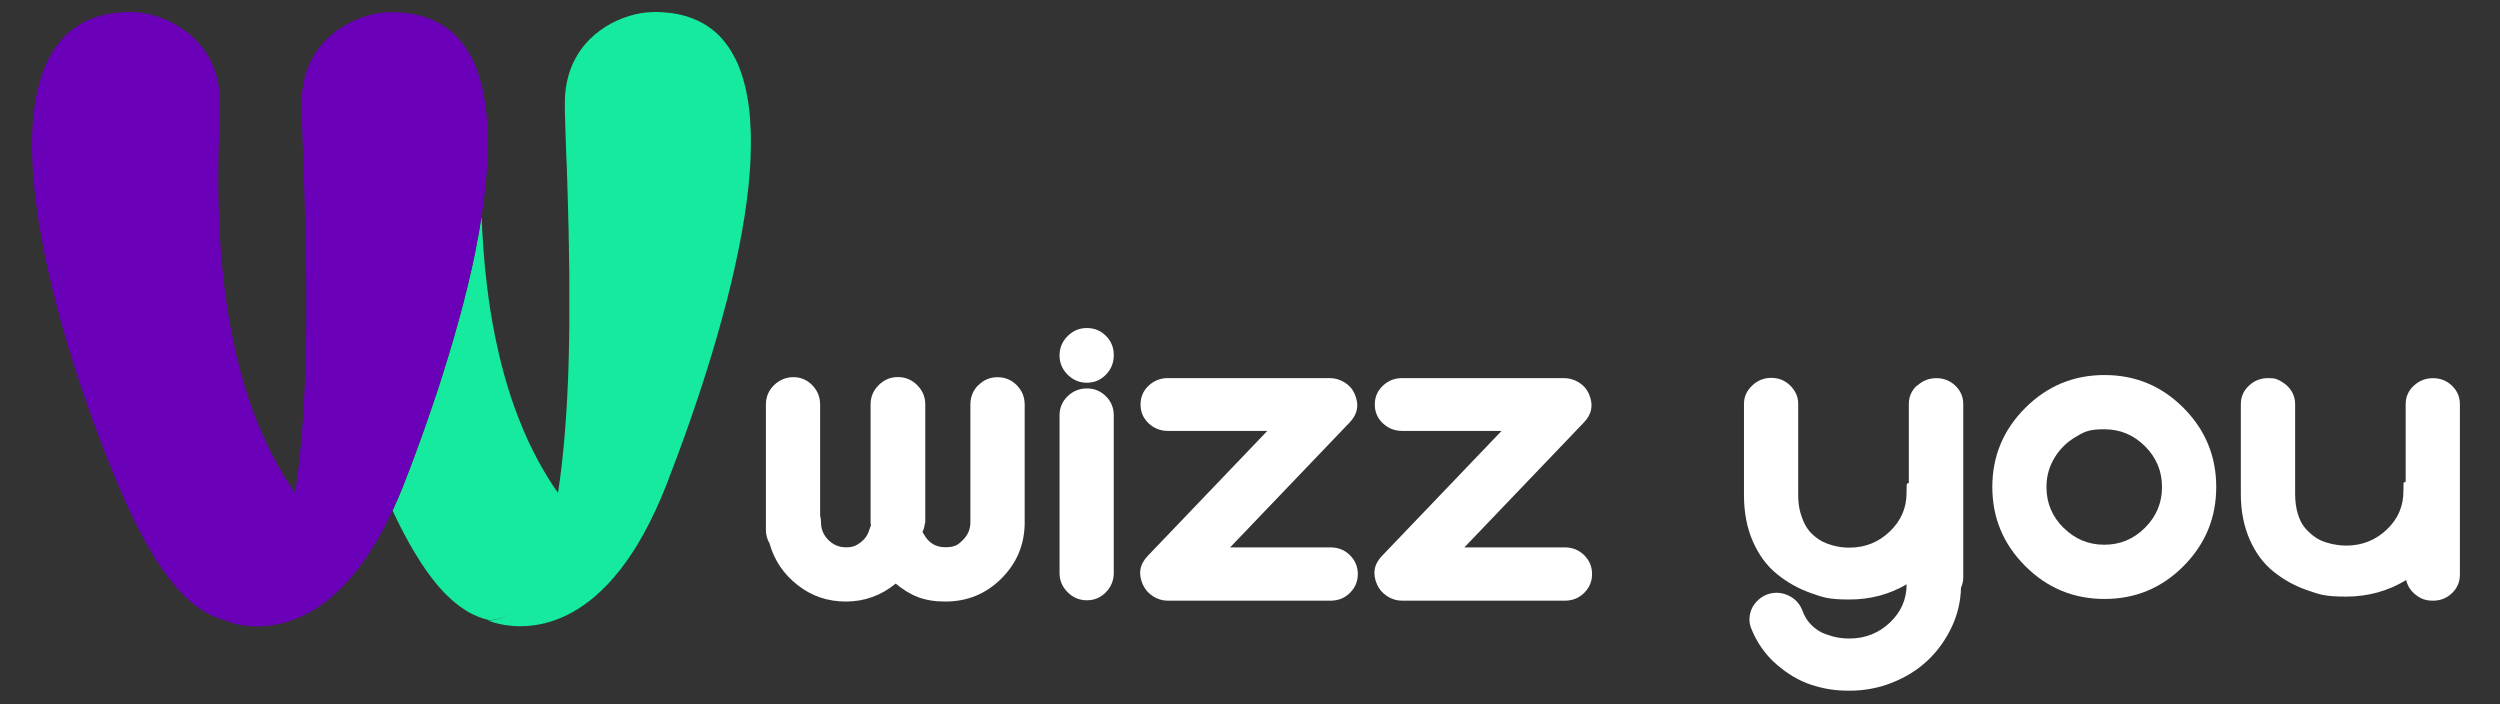 <?xml version="1.0" encoding="UTF-8"?> <svg xmlns="http://www.w3.org/2000/svg" xmlns:xlink="http://www.w3.org/1999/xlink" id="Layer_1" version="1.1" viewBox="0 0 3191 899"><rect x="0" y="0" width="3191" height="899" fill="#333333" stroke="none"/><defs><style> .st0 { fill: url(#linear-gradient); } .st0, .st1, .st2, .st3, .st4, .st5, .st6, .st7, .st8, .st9, .st10, .st11, .st12, .st13, .st14, .st15 { isolation: isolate; } .st0, .st2, .st3, .st4, .st5, .st6, .st7, .st8, .st9, .st10, .st11, .st12, .st13, .st14, .st15 { mix-blend-mode: soft-light; } .st16 { fill: #16ea9e; } .st17 { fill: #fff; } .st18 { fill: #e32e89; } .st19 { fill: #b5dbff; } .st2 { fill: url(#linear-gradient1); } .st3 { fill: url(#linear-gradient2); } .st4 { fill: url(#linear-gradient9); } .st5 { fill: url(#linear-gradient3); } .st6 { fill: url(#linear-gradient7); } .st7 { fill: url(#linear-gradient8); } .st8 { fill: url(#linear-gradient6); } .st9 { fill: url(#linear-gradient4); } .st10 { fill: url(#linear-gradient5); } .st20 { fill: #6a00b8; } .st11 { fill: url(#linear-gradient14); } .st12 { fill: url(#linear-gradient13); } .st13 { fill: url(#linear-gradient12); } .st14 { fill: url(#linear-gradient10); } .st15 { fill: url(#linear-gradient11); } </style><linearGradient id="linear-gradient" x1="5828.8" y1="-2378.2" x2="5828.8" y2="-1599.4" gradientTransform="translate(6445.3 2393.7) rotate(-180) scale(1 -1)" gradientUnits="userSpaceOnUse"><stop offset="0" stop-color="#fff"></stop><stop offset="0" stop-color="#f9f9f9"></stop><stop offset=".2" stop-color="#e8e8e8"></stop><stop offset=".4" stop-color="#cdcdcd"></stop><stop offset=".5" stop-color="#a8a8a8"></stop><stop offset=".7" stop-color="#777"></stop><stop offset=".8" stop-color="#3d3d3d"></stop><stop offset="1" stop-color="#000"></stop></linearGradient><linearGradient id="linear-gradient1" x1="5827.4" y1="-2378.3" x2="5827.4" y2="-1599.3" gradientTransform="translate(6445.3 2393.7) rotate(-180) scale(1 -1)" gradientUnits="userSpaceOnUse"><stop offset="0" stop-color="#fff"></stop><stop offset="0" stop-color="#f9f9f9"></stop><stop offset=".2" stop-color="#e8e8e8"></stop><stop offset=".4" stop-color="#cdcdcd"></stop><stop offset=".5" stop-color="#a8a8a8"></stop><stop offset=".7" stop-color="#777"></stop><stop offset=".8" stop-color="#3d3d3d"></stop><stop offset="1" stop-color="#000"></stop></linearGradient><linearGradient id="linear-gradient2" x1="5717" y1="-1593.9" x2="5717" y2="-2378.4" gradientTransform="translate(6445.3 2393.7) rotate(-180) scale(1 -1)" gradientUnits="userSpaceOnUse"><stop offset="0" stop-color="#fff"></stop><stop offset=".2" stop-color="#ddd"></stop><stop offset=".5" stop-color="#868686"></stop><stop offset="1" stop-color="#000"></stop></linearGradient><linearGradient id="linear-gradient3" x1="5717.1" y1="-2378.3" x2="5717.1" y2="-1599.3" gradientTransform="translate(6445.3 2393.7) rotate(-180) scale(1 -1)" gradientUnits="userSpaceOnUse"><stop offset="0" stop-color="#fff"></stop><stop offset="0" stop-color="#f9f9f9"></stop><stop offset=".2" stop-color="#e8e8e8"></stop><stop offset=".4" stop-color="#cdcdcd"></stop><stop offset=".5" stop-color="#a8a8a8"></stop><stop offset=".7" stop-color="#777"></stop><stop offset=".8" stop-color="#3d3d3d"></stop><stop offset="1" stop-color="#000"></stop></linearGradient><linearGradient id="linear-gradient4" x1="5717.1" y1="-1594" x2="5717.1" y2="-2378.3" gradientTransform="translate(6445.3 2393.7) rotate(-180) scale(1 -1)" gradientUnits="userSpaceOnUse"><stop offset="0" stop-color="#fff"></stop><stop offset=".2" stop-color="#ddd"></stop><stop offset=".5" stop-color="#868686"></stop><stop offset="1" stop-color="#000"></stop></linearGradient><linearGradient id="linear-gradient5" x1="5717.4" y1="-2378.3" x2="5717.4" y2="-1599.3" gradientTransform="translate(6445.3 2393.7) rotate(-180) scale(1 -1)" gradientUnits="userSpaceOnUse"><stop offset="0" stop-color="#fff"></stop><stop offset="0" stop-color="#f9f9f9"></stop><stop offset=".2" stop-color="#e8e8e8"></stop><stop offset=".4" stop-color="#cdcdcd"></stop><stop offset=".5" stop-color="#a8a8a8"></stop><stop offset=".7" stop-color="#777"></stop><stop offset=".8" stop-color="#3d3d3d"></stop><stop offset="1" stop-color="#000"></stop></linearGradient><linearGradient id="linear-gradient6" x1="5717.4" y1="-1594" x2="5717.4" y2="-2378.3" gradientTransform="translate(6445.3 2393.7) rotate(-180) scale(1 -1)" gradientUnits="userSpaceOnUse"><stop offset="0" stop-color="#fff"></stop><stop offset=".2" stop-color="#ddd"></stop><stop offset=".5" stop-color="#868686"></stop><stop offset="1" stop-color="#000"></stop></linearGradient><linearGradient id="linear-gradient7" x1="6164.9" y1="-2379" x2="6164.9" y2="-1598.1" gradientTransform="translate(6445.3 2393.7) rotate(-180) scale(1 -1)" gradientUnits="userSpaceOnUse"><stop offset="0" stop-color="#fff"></stop><stop offset="0" stop-color="#f9f9f9"></stop><stop offset=".2" stop-color="#e8e8e8"></stop><stop offset=".4" stop-color="#cdcdcd"></stop><stop offset=".5" stop-color="#a8a8a8"></stop><stop offset=".7" stop-color="#777"></stop><stop offset=".8" stop-color="#3d3d3d"></stop><stop offset="1" stop-color="#000"></stop></linearGradient><linearGradient id="linear-gradient8" x1="6053.3" y1="-1593.4" x2="6053.3" y2="-2378.7" gradientTransform="translate(6445.3 2393.7) rotate(-180) scale(1 -1)" gradientUnits="userSpaceOnUse"><stop offset="0" stop-color="#fff"></stop><stop offset=".2" stop-color="#ddd"></stop><stop offset=".5" stop-color="#868686"></stop><stop offset="1" stop-color="#000"></stop></linearGradient><linearGradient id="linear-gradient9" x1="6053.3" y1="-2378.3" x2="6053.3" y2="-1599.3" gradientTransform="translate(6445.3 2393.7) rotate(-180) scale(1 -1)" gradientUnits="userSpaceOnUse"><stop offset="0" stop-color="#fff"></stop><stop offset="0" stop-color="#f9f9f9"></stop><stop offset=".2" stop-color="#e8e8e8"></stop><stop offset=".4" stop-color="#cdcdcd"></stop><stop offset=".5" stop-color="#a8a8a8"></stop><stop offset=".7" stop-color="#777"></stop><stop offset=".8" stop-color="#3d3d3d"></stop><stop offset="1" stop-color="#000"></stop></linearGradient><linearGradient id="linear-gradient10" x1="6053.3" y1="-1593.9" x2="6053.3" y2="-2378.3" gradientTransform="translate(6445.3 2393.7) rotate(-180) scale(1 -1)" gradientUnits="userSpaceOnUse"><stop offset="0" stop-color="#fff"></stop><stop offset=".2" stop-color="#ddd"></stop><stop offset=".5" stop-color="#868686"></stop><stop offset="1" stop-color="#000"></stop></linearGradient><linearGradient id="linear-gradient11" x1="6053.7" y1="-2378.3" x2="6053.7" y2="-1599.3" gradientTransform="translate(6445.3 2393.7) rotate(-180) scale(1 -1)" gradientUnits="userSpaceOnUse"><stop offset="0" stop-color="#fff"></stop><stop offset="0" stop-color="#f9f9f9"></stop><stop offset=".2" stop-color="#e8e8e8"></stop><stop offset=".4" stop-color="#cdcdcd"></stop><stop offset=".5" stop-color="#a8a8a8"></stop><stop offset=".7" stop-color="#777"></stop><stop offset=".8" stop-color="#3d3d3d"></stop><stop offset="1" stop-color="#000"></stop></linearGradient><linearGradient id="linear-gradient12" x1="6053.7" y1="-1594" x2="6053.7" y2="-2378.3" gradientTransform="translate(6445.3 2393.7) rotate(-180) scale(1 -1)" gradientUnits="userSpaceOnUse"><stop offset="0" stop-color="#fff"></stop><stop offset=".2" stop-color="#ddd"></stop><stop offset=".5" stop-color="#868686"></stop><stop offset="1" stop-color="#000"></stop></linearGradient><linearGradient id="linear-gradient13" x1="5833.6" y1="-1594" x2="5833.6" y2="-2378.3" gradientTransform="translate(6445.3 2393.7) rotate(-180) scale(1 -1)" gradientUnits="userSpaceOnUse"><stop offset="0" stop-color="#fff"></stop><stop offset=".2" stop-color="#ddd"></stop><stop offset=".5" stop-color="#868686"></stop><stop offset="1" stop-color="#000"></stop></linearGradient><linearGradient id="linear-gradient14" x1="5848.5" y1="-1594" x2="5848.5" y2="-2378.3" gradientTransform="translate(6445.3 2393.7) rotate(-180) scale(1 -1)" gradientUnits="userSpaceOnUse"><stop offset="0" stop-color="#fff"></stop><stop offset=".2" stop-color="#ddd"></stop><stop offset=".5" stop-color="#868686"></stop><stop offset="1" stop-color="#000"></stop></linearGradient></defs><g class="st1"><g id="Layer_11" data-name="Layer_1"><path class="st0" d="M616.4,296.1c0,1.5.2,2.9.3,4.4,0-1.5-.2-3-.3-4.4Z"></path><path class="st2" d="M617.6,316.2c.1,1.8.3,3.7.4,5.5-.1-1.8-.3-3.7-.4-5.5Z"></path><path class="st3" d="M728.2,318.2c0,.2,0,.3,0,.5v-.5h0Z"></path><path class="st5" d="M728.2,314.7c0,1.2,0,2.3,0,3.5h0c0-1.2,0-2.3,0-3.5h0Z"></path><path class="st9" d="M728.2,314.7c0,1.2,0,2.3,0,3.5h0c0-1.2,0-2.3,0-3.5h0Z"></path><path class="st10" d="M727.8,298.1c0,1.4,0,2.9,0,4.3,0-1.4,0-2.9,0-4.3Z"></path><path class="st8" d="M727.8,298.1c0,1.4,0,2.9,0,4.3,0-1.4,0-2.9,0-4.3Z"></path><path class="st6" d="M280.4,301.2h0c0,0,0,0,0,0Z"></path><path class="st16" d="M607.2,319.2s0,0,0,.1c-5.8,28.6-12.9,57.9-20.9,87.2,0,.2-.1.4-.2.6-2,7.2-4,14.5-6.1,21.7,0,.1,0,.3-.1.4-4.2,14.6-8.6,29.2-13.2,43.6,0,0,0,.2,0,.2-2.2,6.9-4.4,13.9-6.6,20.7-.2.6-.4,1.3-.6,1.9-2.2,6.7-4.4,13.4-6.7,20-.2.6-.4,1.1-.6,1.7-4.6,13.5-9.2,26.8-13.9,39.9-.2.6-.4,1.2-.7,1.9-2.2,6.2-4.5,12.3-6.7,18.4-.4,1-.8,2-1.1,3-2.2,5.9-4.4,11.8-6.6,17.7-.3.9-.7,1.8-1,2.6-2.3,6-4.6,12-6.9,17.9-2.4,6.1-4.8,12-7.3,17.7-2.3,5.3-4.6,10.4-6.9,15.4,19.4,41.4,37.9,71.6,55.8,93.3,0,0,0,0,0,0,12.8,15.3,25.2,26.3,37.6,34,.1,0,.3.2.4.3,4.8,3,9.7,5.4,14.5,7.4.2,0,.3.1.5.2,4.9,2,9.7,3.5,14.6,4.6h0c48.2-1.3,74.9-68.8,89-160.6h0c-4.5-6.4-8.9-12.9-13-19.5-.3-.5-.6-1-.9-1.5-3.9-6.3-7.6-12.7-11.2-19.2-.3-.5-.5-1-.8-1.4-19-34.9-33.3-72.4-43.9-110.6-.2-.7-.4-1.4-.6-2.2-1.9-6.8-3.6-13.7-5.3-20.5-.2-.9-.4-1.7-.6-2.6-1.7-7.1-3.2-14.1-4.7-21.2,0-.5-.2-.9-.3-1.4-4.6-22.8-8.2-45.5-10.8-67.6-.1-1.2-.3-2.4-.4-3.6-.7-5.9-1.3-11.7-1.9-17.5-.2-1.8-.3-3.5-.5-5.2-.5-5.3-.9-10.5-1.3-15.7-.1-1.8-.3-3.7-.4-5.5-.4-5.3-.7-10.5-1-15.7,0-1.5-.2-3-.3-4.4-.3-6.5-.6-12.9-.9-19.2-2.2,13.9-4.8,28-7.6,42.4h0Z"></path><path class="st16" d="M624,791.9c-.5,0-1,0-1.5,0h.3c.2.2.5.3.9.5,0,0,.1,0,.2,0,.4.2,1,.4,1.6.6,0,0,0,0,0,0,.6.2,1.4.5,2.2.8,0,0,0,0,.1,0,.9.3,1.8.6,2.9.9,0,0,0,0,0,0,29.3,8.6,129,23,205.8-142.9,4.8-10.4,9.6-21.3,14.2-33.2,40-102.9,82.1-230.7,99.6-342.2,2.1-13.5,3.9-26.8,5.2-39.7,0-.1,0-.2,0-.3.4-4.1.8-8.1,1.1-12.1,0-.4,0-.9.1-1.3.3-3.7.6-7.3.8-10.9,0-.6,0-1.1.1-1.7.2-3.6.4-7.1.5-10.6,0-.5,0-1,0-1.6.1-3.7.2-7.4.3-11.1,0-.2,0-.5,0-.7.2-11.9-.2-23.4-1-34.4,0-.3,0-.5,0-.8-.3-3.2-.5-6.4-.9-9.6,0-.7-.2-1.4-.3-2.1-.3-2.7-.7-5.4-1-8-.1-.9-.3-1.7-.4-2.6-.4-2.5-.8-4.9-1.3-7.3-.2-.9-.3-1.8-.5-2.6-.5-2.4-1-4.7-1.5-7.1-.2-.8-.4-1.6-.6-2.4-.6-2.5-1.3-4.9-1.9-7.2-.2-.6-.3-1.2-.5-1.8-1.1-3.7-2.3-7.3-3.6-10.8,0-.2-.1-.3-.2-.5-.8-2-1.5-4.1-2.3-6.1,0-.2-.2-.4-.3-.6-1.1-2.5-2.1-4.9-3.3-7.2-.3-.7-.7-1.4-1.1-2-.9-1.8-1.9-3.6-2.9-5.3-.5-.8-1-1.6-1.4-2.4-.9-1.6-1.9-3.1-2.9-4.6-.5-.8-1.1-1.6-1.7-2.4-1-1.4-2.1-2.8-3.1-4.2-.6-.8-1.2-1.6-1.8-2.3-1.1-1.3-2.3-2.6-3.4-3.9-.6-.7-1.3-1.4-1.9-2.1-1.3-1.3-2.6-2.6-4-3.8-.6-.5-1.2-1.1-1.8-1.6-1.8-1.6-3.7-3.1-5.7-4.5-.2-.1-.3-.3-.5-.4-2.2-1.6-4.4-3.1-6.7-4.5-.6-.4-1.3-.7-1.9-1.1-1.7-1-3.4-1.9-5.2-2.8-.9-.5-1.8-.9-2.8-1.3-1.6-.7-3.2-1.5-4.8-2.1-1-.4-2.1-.8-3.2-1.2-1.6-.6-3.3-1.1-4.9-1.7-1.1-.4-2.3-.7-3.4-1-1.7-.5-3.4-.9-5.2-1.3-1.2-.3-2.4-.5-3.6-.8-1.8-.4-3.7-.7-5.7-1-1.2-.2-2.4-.4-3.6-.5-2.1-.3-4.3-.5-6.6-.6-1.1,0-2.1-.2-3.2-.3-1.6,0-3.2-.1-4.8-.2-1.5,0-3.1-.1-4.6-.1-.3,0-.5,0-.8,0h0c-.9,0-1.8,0-2.7.1-4.7.1-9.7.6-14.9,1.4-9.2,1.6-18.9,4.4-28.5,8.6-3.2,1.4-6.4,2.9-9.5,4.6-9.4,5.1-18.5,11.5-26.6,19.5-18.9,18.6-32.4,45.3-32.4,81.6s0,3.4,0,5.3c0,.5,0,1.1,0,1.6,0,1.5,0,3.1.1,4.9,0,.6,0,1.1,0,1.7,0,2.1.1,4.3.2,6.6,0,.3,0,.6,0,.9,0,2.6.2,5.4.3,8.4,0,.8,0,1.6,0,2.4,0,2.3.2,4.7.3,7.2,0,.8,0,1.6,0,2.4.1,2.9.2,5.9.4,9,0,.7,0,1.5,0,2.2.2,4.3.3,8.7.5,13.3.1,2.6.2,5.2.3,7.9,0,1.3.1,2.6.2,4,.1,3.4.3,6.9.4,10.5,0,.7,0,1.4,0,2.1.2,4.4.3,8.9.5,13.5,0,.7,0,1.4,0,2.1.1,3.8.3,7.6.4,11.5,0,1.4,0,2.9.1,4.3.1,3.5.2,7.1.3,10.8,0,1.3,0,2.6.1,3.9.2,5,.3,10,.4,15.1v1.1c.2,4.7.3,9.4.4,14.2,0,1.4,0,2.9,0,4.3,0,4.1.2,8.2.3,12.3,0,1.2,0,2.3,0,3.5v.5c.2,10.8.4,21.9.5,33.1,0,1.4,0,2.8,0,4.2,0,4.4,0,8.8,0,13.3,0,1.4,0,2.8,0,4.2,0,11.5,0,23.1,0,34.8,0,1.3,0,2.5,0,3.8,0,4.6,0,9.3-.2,14,0,1.5,0,3,0,4.5,0,5.3-.2,10.6-.3,16,0,.5,0,1,0,1.5-.1,6-.3,11.9-.5,17.9,0,1.1,0,2.3-.1,3.4-.2,4.8-.3,9.5-.5,14.3,0,1.5-.1,3-.2,4.6-.2,5-.4,9.9-.7,14.8,0,.9,0,1.8-.1,2.7-.3,5.9-.6,11.8-1,17.6,0,.9-.1,1.8-.2,2.7-.3,4.8-.6,9.6-1,14.4-.1,1.5-.2,3.1-.3,4.6-.3,4.6-.7,9.1-1.1,13.7,0,1.1-.2,2.3-.3,3.4-.5,5.7-1,11.3-1.6,16.9,0,.6-.1,1.1-.2,1.7-.5,4.9-1,9.8-1.6,14.6-.2,1.4-.3,2.8-.5,4.2-.5,4.2-1,8.4-1.6,12.5-.2,1.2-.3,2.5-.5,3.7-.7,5.3-1.5,10.5-2.3,15.7h0c-14.1,91.8-40.8,159.3-89,160.7h0Z"></path><path class="st20" d="M43.9,241.3c.4,3.9.8,7.7,1.3,11.7,14,117.3,59.7,256.8,105.6,365.9,0,0,0,0,0,0,2.8,6.7,5.6,13,8.3,19.2.6,1.4,1.2,2.8,1.9,4.2,2.7,6,5.4,11.8,8.1,17.3.4.8.8,1.6,1.2,2.4,2.4,5,4.9,9.9,7.3,14.6.5,1,1,1.9,1.5,2.9,2.6,5.1,5.3,9.9,7.9,14.6.5.9,1,1.8,1.5,2.6,2.5,4.4,5,8.6,7.5,12.6.2.3.4.7.6,1.1,2.6,4.3,5.3,8.3,7.9,12.2.5.7,1,1.5,1.5,2.2,5.3,7.7,10.6,14.7,15.8,21,.4.5.8,1,1.2,1.5,2.6,3.1,5.2,6,7.8,8.7.2.2.5.5.7.7,2.5,2.6,5,5.1,7.5,7.4.2.2.4.4.6.6,2.6,2.4,5.2,4.6,7.8,6.6.3.2.6.4.9.7,5.3,4.1,10.5,7.6,15.7,10.4.2.1.5.3.7.4,5.3,2.9,10.6,5.1,15.9,6.9.1,0,.2,0,.3.1,2.7.9,5.4,1.6,8.1,2.2h0c2.9,0,5.7-.4,8.4-1,.2,0,.4,0,.7-.1,5.6-1.2,10.8-3.3,15.7-6.3,0,0,.2-.1.3-.2,2.4-1.5,4.7-3.1,6.9-5,.1-.1.3-.2.4-.4,4.6-3.9,8.9-8.6,13-14l.5-.8c1.9-2.6,3.7-5.3,5.5-8.2.1-.2.3-.4.4-.6,3.7-6.1,7.2-13,10.4-20.4.2-.6.5-1.1.7-1.7,1.4-3.4,2.8-6.9,4.2-10.6.1-.3.3-.6.4-1,1.5-4.1,2.9-8.3,4.3-12.6.1-.4.2-.7.3-1.1,1.2-3.8,2.3-7.8,3.5-11.8.3-.9.5-1.9.8-2.8,1.1-4.1,2.2-8.3,3.2-12.6,0-.4.2-.7.3-1.1,1.1-4.7,2.2-9.6,3.2-14.5.2-.9.4-1.9.6-2.8.8-4,1.6-8.1,2.3-12.2.2-1.2.4-2.5.7-3.7.9-5,1.7-10.1,2.5-15.3-69.5-97.1-91.6-226.1-97.6-330h0c-.3-5.8-.6-11.5-.8-17,0,0,0-.2,0-.3-.2-5.5-.4-10.9-.6-16.2,0-.1,0-.3,0-.4-.2-5.3-.3-10.5-.4-15.6v-.5c0-5.1-.1-10-.2-14.9v-.5c0-4.9,0-9.6,0-14.2v-.3c.2-32.5,1.4-58.9,2-76.4,0-.2,0-.4,0-.6,0-1.9.1-3.6.2-5.3,0-.6,0-1.4,0-2,0-2.2,0-4.1,0-5.8h0c0-10.4-1.1-20-3.1-28.8-3-13.3-8.1-24.9-14.6-34.9-6.5-10-14.4-18.4-23.1-25.4-5.8-4.6-11.9-8.6-18.2-12s-12.7-6.1-19.1-8.3c-6.4-2.2-12.8-3.8-18.9-4.9-6.2-1.1-12.1-1.6-17.6-1.6h0C57.6,15.4,30.9,113.9,43.9,241.3Z"></path><path class="st19" d="M391.8,352.1c-.1-11.4-.3-22.6-.5-33.5.2,11,.4,22.2.5,33.5Z"></path><path class="st19" d="M391.1,283.2c.1,5,.3,10,.4,15.1-.1-5.1-.3-10.1-.4-15.1Z"></path><path class="st19" d="M391.6,302.2c0,4.3.2,8.6.3,12.9,0-4.3-.2-8.6-.3-12.9Z"></path><path class="st19" d="M607.8,319.3s0,0,0-.1c0,0,0,0,0,.1Z"></path><path class="st7" d="M391.9,318.2v.3-.3h0Z"></path><path class="st4" d="M391.9,315.1c0,1.1,0,2.1,0,3.1h0c0-1.1,0-2.1,0-3.2h0Z"></path><path class="st14" d="M391.9,315.1c0,1.1,0,2.1,0,3.1h0c0-1.1,0-2.1,0-3.2h0Z"></path><path class="st15" d="M391.5,298.4c0,1.3,0,2.5,0,3.8,0-1.3,0-2.5,0-3.8Z"></path><path class="st13" d="M391.5,298.4c0,1.3,0,2.5,0,3.8,0-1.3,0-2.5,0-3.8Z"></path><path class="st18" d="M607.9,319.2c2.9-14.3,5.5-28.5,7.6-42.4h0c-2.2,13.9-4.7,28-7.6,42.4h0Z"></path><path class="st12" d="M607.9,319.2c2.9-14.3,5.5-28.5,7.6-42.4h0c-2.2,13.9-4.7,28-7.6,42.4h0Z"></path><path class="st18" d="M586.3,406.6c8-29.3,15.1-58.6,20.9-87.2-5.8,28.6-12.9,57.9-20.9,87.2Z"></path><path class="st11" d="M586.3,406.6c8-29.3,15.1-58.6,20.9-87.2-5.8,28.6-12.9,57.9-20.9,87.2Z"></path><path class="st20" d="M374.8,646.6c-.2,1.2-.4,2.5-.7,3.7-.8,4.1-1.5,8.2-2.3,12.2-.2.9-.4,1.9-.6,2.8-1,4.9-2.1,9.8-3.2,14.5,0,.4-.2.7-.3,1.1-1,4.3-2.1,8.5-3.2,12.6-.3.9-.5,1.9-.8,2.8-1.1,4-2.3,8-3.5,11.8-.1.4-.2.7-.3,1.1-1.4,4.3-2.8,8.5-4.3,12.6-.1.3-.3.6-.4,1-1.3,3.6-2.7,7.2-4.2,10.6-.2.6-.5,1.1-.7,1.7-3.2,7.4-6.7,14.3-10.4,20.4-.1.2-.3.4-.4.6-1.8,2.9-3.6,5.6-5.5,8.2-.2.3-.4.5-.5.8-4,5.4-8.4,10.1-13,14-.1.1-.3.2-.4.4-2.2,1.8-4.5,3.5-6.9,5,0,0-.2.1-.3.2-4.9,3-10.2,5.1-15.7,6.3-.2,0-.4,0-.7.1-2.7.5-5.5.9-8.4,1h0c-.5,0-1,0-1.5,0,0,0,.1,0,.4.2.1,0,.4.2.6.2.2,0,.3.1.5.2.4.2.9.4,1.5.6,0,0,.1,0,.2,0,.6.2,1.4.5,2.2.7,0,0,.1,0,.2,0,.9.3,1.8.6,2.9.9,0,0,0,0,0,0,1.1.3,2.2.6,3.5,1h0c33.1,8.4,128.3,15.9,202.2-143.9h0c2.3-5,4.6-10.2,6.9-15.4,2.4-5.8,4.9-11.6,7.3-17.7,2.3-5.9,4.6-11.8,6.9-17.9.3-.9.7-1.8,1-2.6,2.2-5.8,4.4-11.7,6.6-17.7.4-1,.8-2,1.1-3,2.2-6.1,4.5-12.2,6.7-18.4.2-.6.4-1.2.7-1.9,4.7-13.1,9.4-26.4,13.9-39.9.2-.6.4-1.1.6-1.7,2.2-6.6,4.5-13.3,6.7-20,.2-.6.4-1.3.6-1.9,2.2-6.9,4.5-13.8,6.6-20.7,0,0,0-.2,0-.2,4.5-14.5,9-29,13.2-43.6,0-.1,0-.3.1-.4,2.1-7.2,4.1-14.5,6.1-21.7,0-.2.1-.4.2-.6,8-29.3,15.1-58.6,20.9-87.2,0,0,0,0,0-.1,2.9-14.3,5.5-28.5,7.6-42.4,10.9-69.9,11.9-133-3.2-179.9-.9-2.9-1.7-6-2.8-8.8,0,0,0-.2-.1-.3-.7-1.8-1.5-3.6-2.2-5.4-.4-1-.8-2-1.3-3-.4-.8-.8-1.6-1.2-2.4-10.8-22.5-26.6-39.9-48.5-50.3-.3-.1-.6-.3-.9-.4-2.1-1-4.3-1.9-6.6-2.8-.5-.2-1.1-.4-1.6-.6-2-.7-4.1-1.4-6.3-2.1-.8-.2-1.5-.5-2.2-.7-2-.5-4.1-1-6.2-1.5-.9-.2-1.8-.4-2.7-.6-2-.4-4.2-.7-6.3-1-1-.1-2-.3-3-.4-2.2-.3-4.5-.5-6.8-.7-1,0-1.9-.2-2.8-.3-1.6,0-3.3-.1-5-.2-1.4,0-2.8-.1-4.3-.1-.3,0-.5,0-.8,0-.9,0-1.8,0-2.7.1-7.5.2-15.7,1.3-24.2,3.4-6.3,1.6-12.8,3.8-19.2,6.6-12.8,5.6-25.4,13.5-36.2,24.1-5.4,5.3-10.4,11.3-14.7,17.9-6.5,10-11.6,21.6-14.6,34.9-2,8.8-3.1,18.5-3.1,28.8h0c0,1.6,0,3.3,0,5.2,0,.6,0,1.2,0,1.8,0,1.5,0,3,.1,4.6,0,.7,0,1.3,0,2,0,1.9.1,3.9.2,6,0,.5,0,.9,0,1.4,0,2.5.2,5.2.3,8,0,1.1,0,2.2.1,3.3,0,1.9.1,3.9.2,5.9,0,1.2,0,2.5.1,3.7,0,2,.2,4.1.2,6.2.2,4.6.4,9.5.6,14.6,0,.3,0,.6,0,1,.1,3.6.3,7.3.4,11.1,0,.7,0,1.4,0,2.1.2,4.1.3,8.3.5,12.6,0,.1,0,.2,0,.3.2,4.6.3,9.3.5,14.2,0,.3,0,.6,0,.9.2,4.2.3,8.5.4,12.9,0,1.1,0,2.1.1,3.2.1,4.2.3,8.4.4,12.7,0,.7,0,1.4,0,2.2.2,5.2.3,10.4.5,15.8v.2c.1,5,.3,10,.4,15.1,0,1.3,0,2.5,0,3.8,0,4.3.2,8.6.3,12.9,0,1.1,0,2.1,0,3.2v.3c.2,11,.4,22.2.5,33.5,0,1.1,0,2.3,0,3.4,0,4.6,0,9.3.1,14,0,1.3,0,2.6,0,3.8,0,11.6,0,23.2,0,35,0,1.1,0,2.3,0,3.4,0,4.8,0,9.6-.2,14.5,0,1.3,0,2.7,0,4,0,5.5-.2,11-.3,16.5,0,.4,0,.8,0,1.1-.1,6-.3,12.1-.5,18.1,0,1,0,2,0,2.9-.2,4.9-.3,9.9-.5,14.8,0,1.4-.1,2.8-.2,4.2-.2,5.1-.4,10.3-.7,15.4,0,.7,0,1.5-.1,2.2-.3,6-.6,11.9-1,17.8,0,.8,0,1.5-.1,2.3-.3,5-.6,10-1,15,0,1.4-.2,2.8-.3,4.1-.3,4.7-.7,9.4-1.1,14.1,0,1-.2,2.1-.3,3.1-.5,5.7-1,11.4-1.6,17,0,.5-.1,1-.2,1.5-.5,5-1,9.9-1.6,14.8-.2,1.4-.3,2.7-.5,4.1-.5,4.2-1,8.5-1.6,12.6-.2,1.2-.3,2.4-.5,3.6-1.4,10.6-3,21-4.8,31h0Z"></path><g><path class="st17" d="M1248.7,491.8c6.7-6.9,14.9-10.3,24.6-10.3s17.9,3.4,24.6,10.3c6.7,6.9,10,15.1,10,24.6v152c-.4,27.4-10.4,50.9-30,70.3-19.6,19.4-43.3,29.1-71.2,29.1s-44.8-7.6-63.4-22.9c-18.7,15.2-39.8,22.9-63.4,22.9s-43.8-6.9-61.7-20.9c-17.9-13.9-29.9-31.7-36-53.4-3.1-5.3-4.6-11.1-4.6-17.2v-160c0-6.5,1.5-12.3,4.6-17.4,3-5.1,7.2-9.3,12.6-12.6,5.3-3.2,11.2-4.9,17.7-4.9,9.5,0,17.6,3.4,24.3,10.3,6.7,6.9,10,15.1,10,24.6v142.3c.8,2.3,1.1,5,1.1,8,0,8.8,3.1,16.3,9.4,22.6,6.3,6.3,13.8,9.4,22.6,9.4s13-2.1,18.6-6.3c5.5-4.2,9.2-9.5,11.1-16,.4-1.5.8-2.5,1.1-2.9v-.6c.4-1.1.8-1.9,1.1-2.3-.4-.8-.6-2.1-.6-4v-150.3c0-9.5,3.4-17.7,10.3-24.6,6.9-6.9,15.1-10.3,24.6-10.3s17.7,3.4,24.6,10.3c6.9,6.9,10.3,15.1,10.3,24.6v150.3c0,.8-.2,1.3-.6,1.7-.4,4.2-1.3,7.6-2.9,10.3.4,1.5.9,2.7,1.7,3.4,6.1,11.1,15.2,16.6,27.4,16.6s16.3-3.1,22.6-9.4c6.3-6.3,9.4-13.8,9.4-22.6v-150.3c0-9.5,3.3-17.7,10-24.6h0Z"></path><path class="st17" d="M1362.7,429c6.9-6.9,15.1-10.3,24.6-10.3s17.6,3.3,24.3,10c6.7,6.7,10,14.8,10,24.3v.6c0,9.5-3.3,17.7-10,24.6-6.7,6.9-14.8,10.3-24.3,10.3s-17.7-3.4-24.6-10.3-10.3-15.1-10.3-24.6,3.4-17.7,10.3-24.6h0ZM1362.7,505.8c6.9-6.7,15.1-10,24.6-10s17.6,3.3,24.3,10c6.7,6.7,10,14.8,10,24.3v201.2c0,9.5-3.3,17.7-10,24.6-6.7,6.9-14.8,10.3-24.3,10.3s-17.7-3.4-24.6-10.3-10.3-15.1-10.3-24.6v-201.2c0-9.5,3.4-17.6,10.3-24.3h0Z"></path><path class="st17" d="M1698.2,698.7c9.9,0,18.2,3.3,24.9,10,6.7,6.7,10,14.7,10,24s-3.3,17.3-10,24c-6.7,6.7-15,10-24.9,10h-207.5c-6.9,0-13.2-1.9-19.1-5.7-5.9-3.8-10.2-8.8-12.9-14.9-6.1-13.7-4-25.9,6.3-36.6l152.6-159.5h-126.9c-9.5,0-17.7-3.2-24.6-9.7-6.9-6.5-10.3-14.5-10.3-24s3.4-17.5,10.3-24c6.9-6.5,15.1-9.7,24.6-9.7h206.3c6.9,0,13.2,1.8,19.1,5.4,5.9,3.6,10.2,8.5,12.9,14.6,6.1,13.7,4,25.9-6.3,36.6l-152.6,159.5h128,0Z"></path><path class="st17" d="M1997.2,698.7c9.9,0,18.2,3.3,24.9,10,6.7,6.7,10,14.7,10,24s-3.3,17.3-10,24c-6.7,6.7-15,10-24.9,10h-207.5c-6.9,0-13.2-1.9-19.1-5.7-5.9-3.8-10.2-8.8-12.9-14.9-6.1-13.7-4-25.9,6.3-36.6l152.6-159.5h-126.9c-9.5,0-17.7-3.2-24.6-9.7-6.9-6.5-10.3-14.5-10.3-24s3.4-17.5,10.3-24c6.9-6.5,15.1-9.7,24.6-9.7h206.3c6.9,0,13.2,1.8,19.1,5.4,5.9,3.6,10.2,8.5,12.9,14.6,6.1,13.7,4,25.9-6.3,36.6l-152.6,159.5h128,0Z"></path><path class="st17" d="M2447,492.4c6.9-6.5,15.1-9.7,24.6-9.7s17.6,3.2,24.3,9.7c6.7,6.5,10,14.3,10,23.4v221.2c0,4.6-1,9-2.9,13.1-.4,17.9-4.5,35-12.3,51.2-7.8,16.2-18,30.2-30.6,42-12.6,11.8-27.5,21.1-44.9,28-17.3,6.9-35.5,10.3-54.6,10.3s-32.9-2.5-48.3-7.4c-15.4-5-30.4-13.7-44.9-26.3s-25.3-28.2-32.6-46.9c-1.5-4.2-2.1-8.5-1.7-12.9.4-4.4,1.5-8.5,3.4-12.3,1.9-3.8,4.6-7.2,8-10.3,3.4-3,7.2-5.3,11.4-6.9,9.1-3,18-2.6,26.6,1.4,8.6,4,14.6,10.4,18,19.1,2.7,7.6,6.7,14,12,19.1,5.3,5.1,11.1,8.9,17.4,11.1,6.3,2.3,11.8,3.8,16.6,4.6,4.8.8,9.4,1.1,14,1.1,20.2,0,37.4-6.8,51.7-20.3,14.3-13.5,21.4-29.8,21.4-48.9-22.1,13-46.5,19.4-73.2,19.4s-33.5-2.8-49.2-8.3c-15.6-5.5-29.9-13.5-42.9-24-13-10.5-23.3-24.4-30.9-41.7-7.6-17.3-11.4-37.1-11.4-59.2v-116.6c0-8.8,3.4-16.5,10.3-23.1,6.9-6.7,15.1-10,24.6-10s17.6,3.3,24.3,10c6.7,6.7,10,14.4,10,23.1v116.6c0,8.4.9,15.9,2.9,22.6,1.9,6.7,4.2,12.3,6.9,16.9,2.7,4.6,6,8.6,10,12s7.9,6.1,11.7,8c3.8,1.9,7.9,3.4,12.3,4.6,4.4,1.1,8.2,1.9,11.4,2.3,3.2.4,6.6.6,10,.6,20.2,0,37.4-6.9,51.7-20.6,14.3-13.7,21.4-30.1,21.4-49.2s.9-9,2.9-13.1v-100.6c0-9.1,3.4-16.9,10.3-23.4h0Z"></path><path class="st17" d="M2585,520.7c28-28,61.7-42,101.2-42s73.1,14,100.9,42c27.8,28,41.7,61.6,41.7,100.9s-13.9,72.9-41.7,100.9c-27.8,28-61.4,42-100.9,42s-73.2-14-101.2-42c-28-28-42-61.6-42-100.9s14-72.9,42-100.9ZM2633.9,673.6c14.5,14.5,31.8,21.7,52,21.7s37.5-7.2,52-21.7c14.5-14.5,21.7-31.8,21.7-52s-7.2-37.5-21.7-52c-14.5-14.5-31.8-21.7-52-21.7s-25.6,3.3-36.9,10c-11.2,6.7-20.2,15.6-26.9,26.9-6.7,11.2-10,23.5-10,36.9,0,20.2,7.2,37.5,21.7,52h0Z"></path><path class="st17" d="M3080.9,492.4c6.9-6.5,15.1-9.7,24.6-9.7s17.6,3.2,24.3,9.7c6.7,6.5,10,14.3,10,23.4v217.8c0,9.1-3.3,17-10,23.4-6.7,6.5-14.8,9.7-24.3,9.7s-15.7-2.5-22-7.4c-6.3-4.9-10.4-11.2-12.3-18.9-23.3,14.1-48.8,21.1-76.6,21.1s-33.5-2.7-49.2-8c-15.6-5.3-29.9-13.1-42.9-23.4-13-10.3-23.3-24-30.9-41.2-7.6-17.2-11.4-36.6-11.4-58.3v-114.9c0-9.1,3.4-16.9,10.3-23.4,6.9-6.5,15.1-9.7,24.6-9.7s11.8,1.5,17.2,4.6c5.3,3.1,9.5,7.1,12.6,12,3,5,4.6,10.5,4.6,16.6v114.9c0,9.1,1.1,17.5,3.4,25.1,2.3,7.6,5.4,13.7,9.4,18.3,4,4.6,8.2,8.4,12.6,11.4,4.4,3.1,9.1,5.3,14.3,6.9s9.7,2.6,13.7,3.1c4,.6,7.9.9,11.7.9,20.2,0,37.4-6.8,51.7-20.3,14.3-13.5,21.4-29.8,21.4-48.9s.9-8.4,2.9-12.6v-98.9c0-9.1,3.4-16.9,10.3-23.4h0Z"></path></g></g></g></svg> 